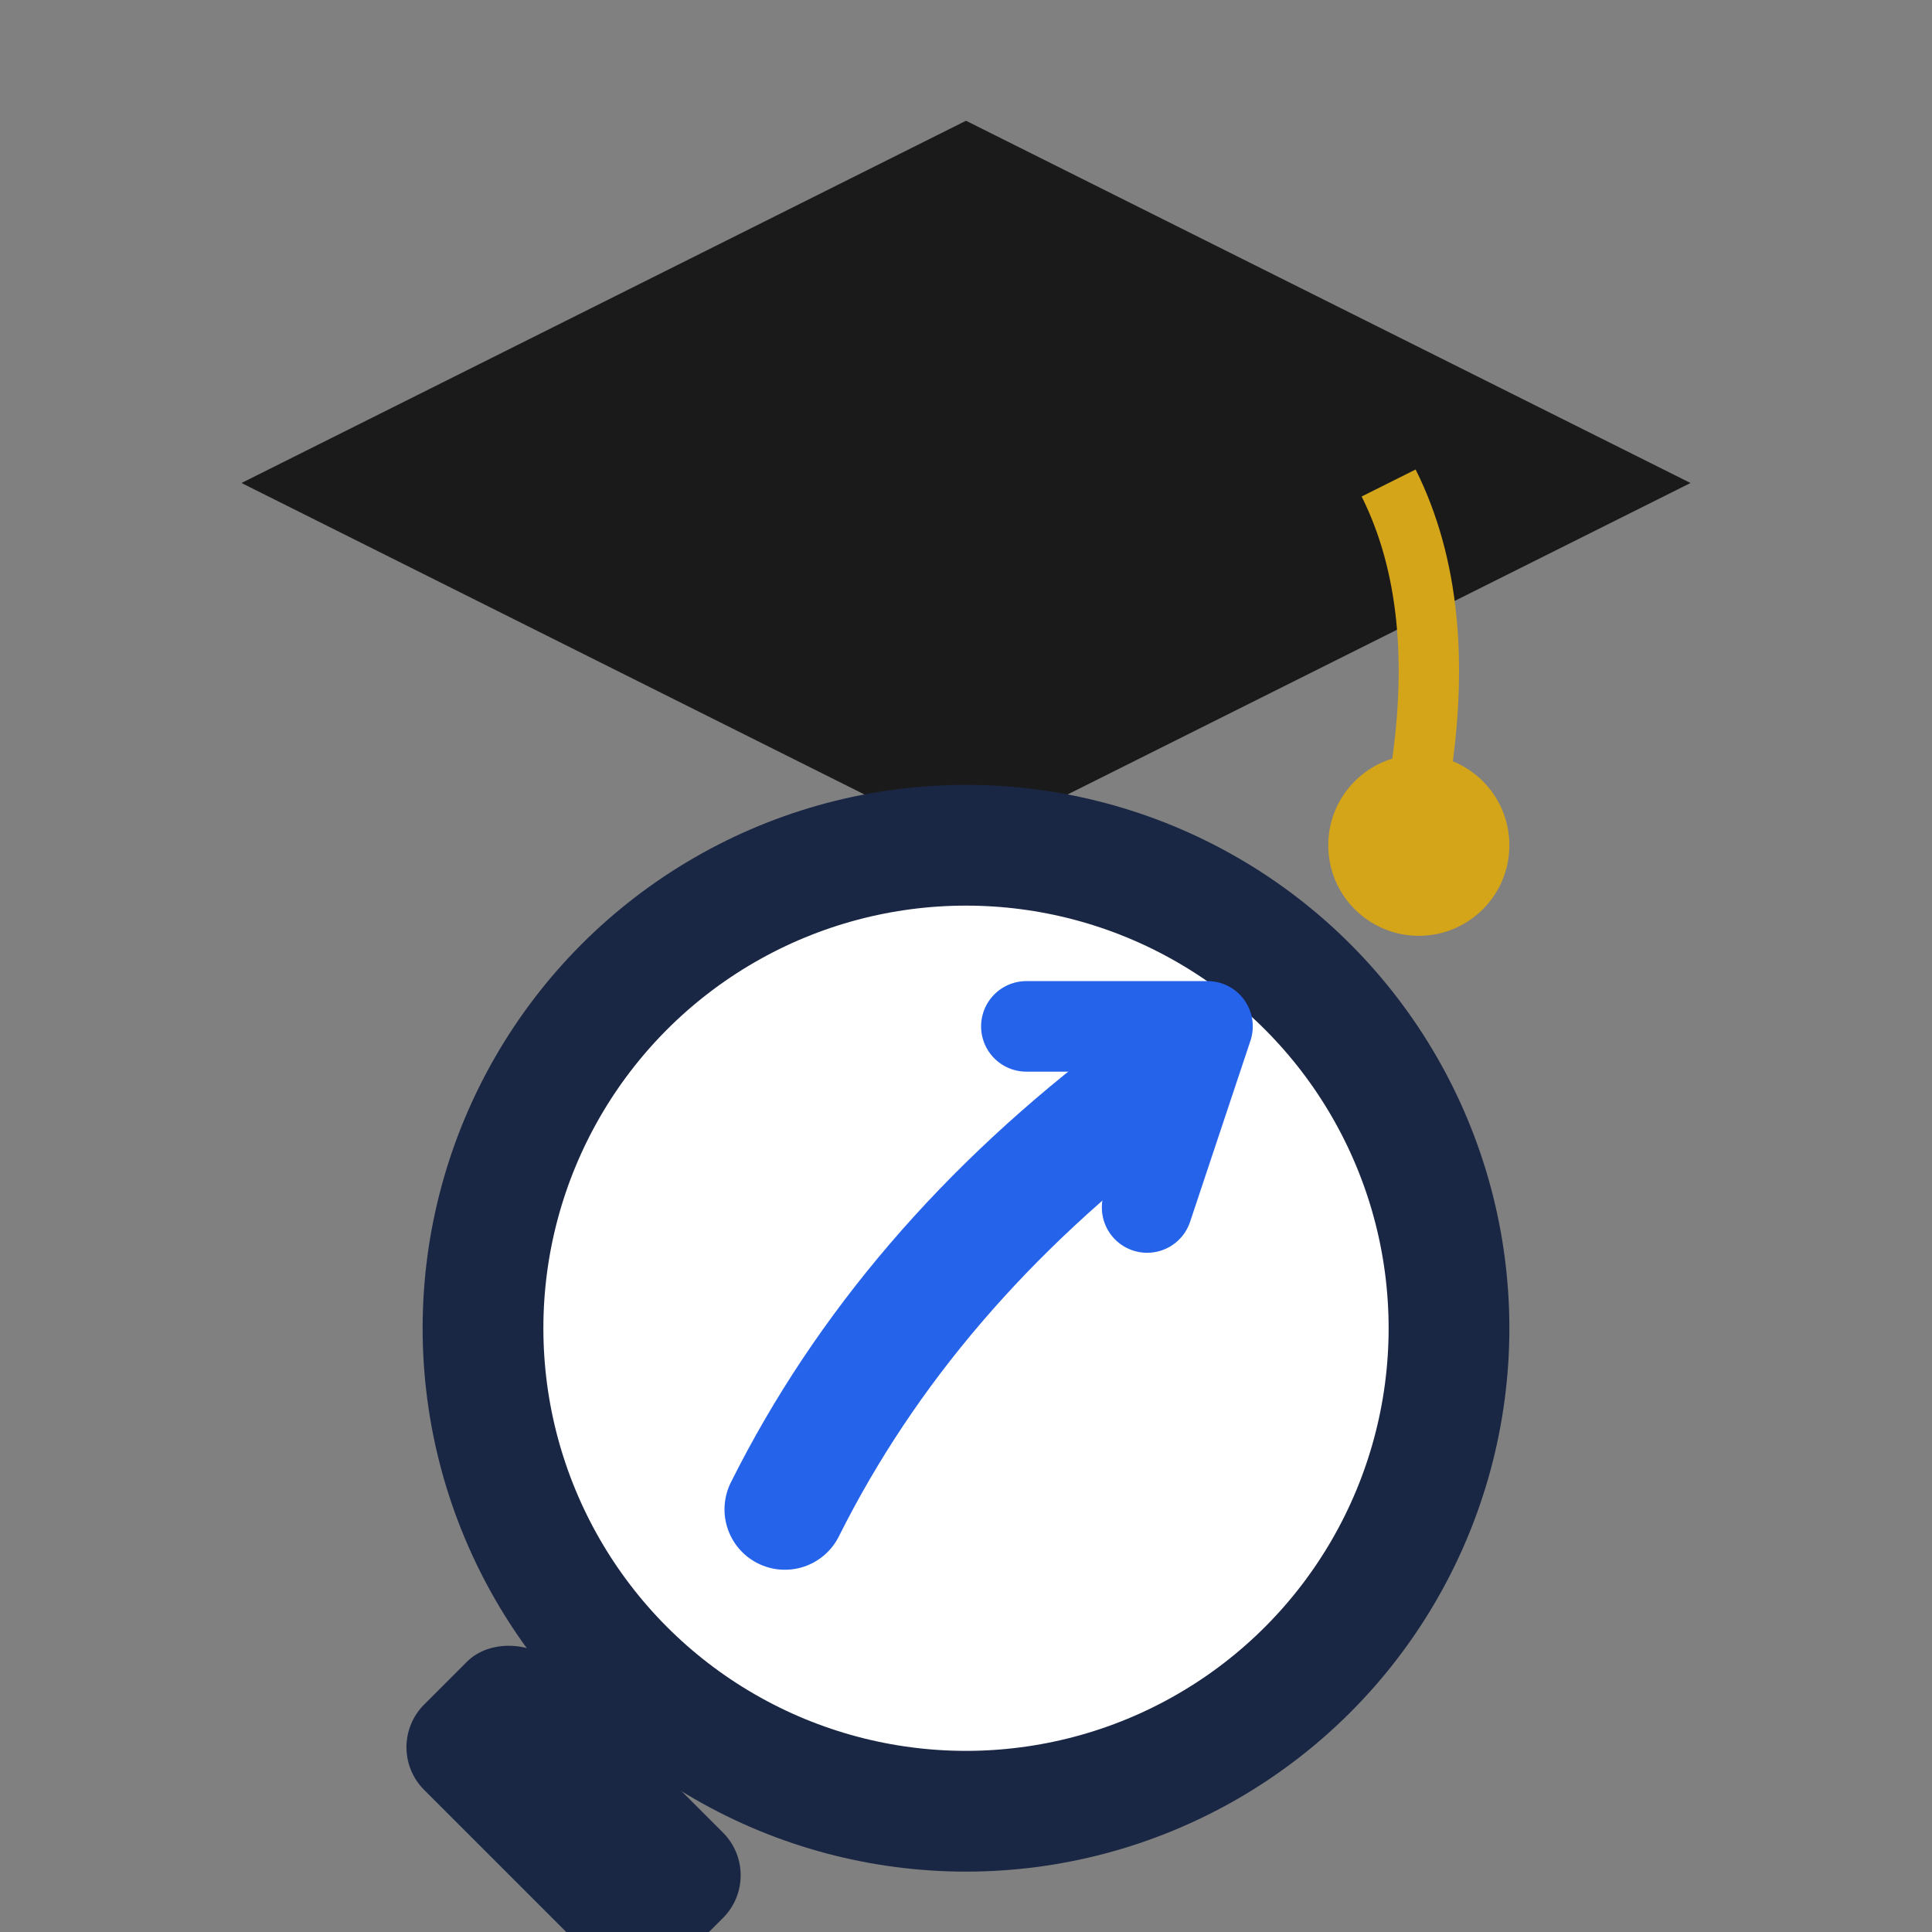 <svg xmlns="http://www.w3.org/2000/svg" viewBox="0 0 32 32" fill="none">
  <rect x="0" y="0" width="32" height="32" fill="#808080" stroke="none"/>
  <!-- Simplified favicon version -->
  <!-- Graduation Cap -->
  <path d="M16 2 L4 8 L16 14 L28 8 Z" fill="#1a1a1a"/>
  <path d="M23 8 Q24 10, 23.5 13" stroke="#d4a419" stroke-width="1" fill="none"/>
  <circle cx="23.5" cy="14" r="1.5" fill="#d4a419"/>
  
  <!-- Magnifying Glass -->
  <circle cx="16" cy="22" r="8" stroke="#1a2744" stroke-width="2" fill="white"/>
  <rect x="8" y="27" width="3" height="6" rx="1" transform="rotate(-45 9.5 30)" fill="#1a2744"/>
  
  <!-- Arrow inside -->
  <path d="M13 25 Q15 21, 19 18" stroke="#2563eb" stroke-width="2" fill="none" stroke-linecap="round"/>
  <path d="M17 17 L20 17 L19 20" stroke="#2563eb" stroke-width="1.5" fill="none" stroke-linecap="round" stroke-linejoin="round"/>
</svg>
